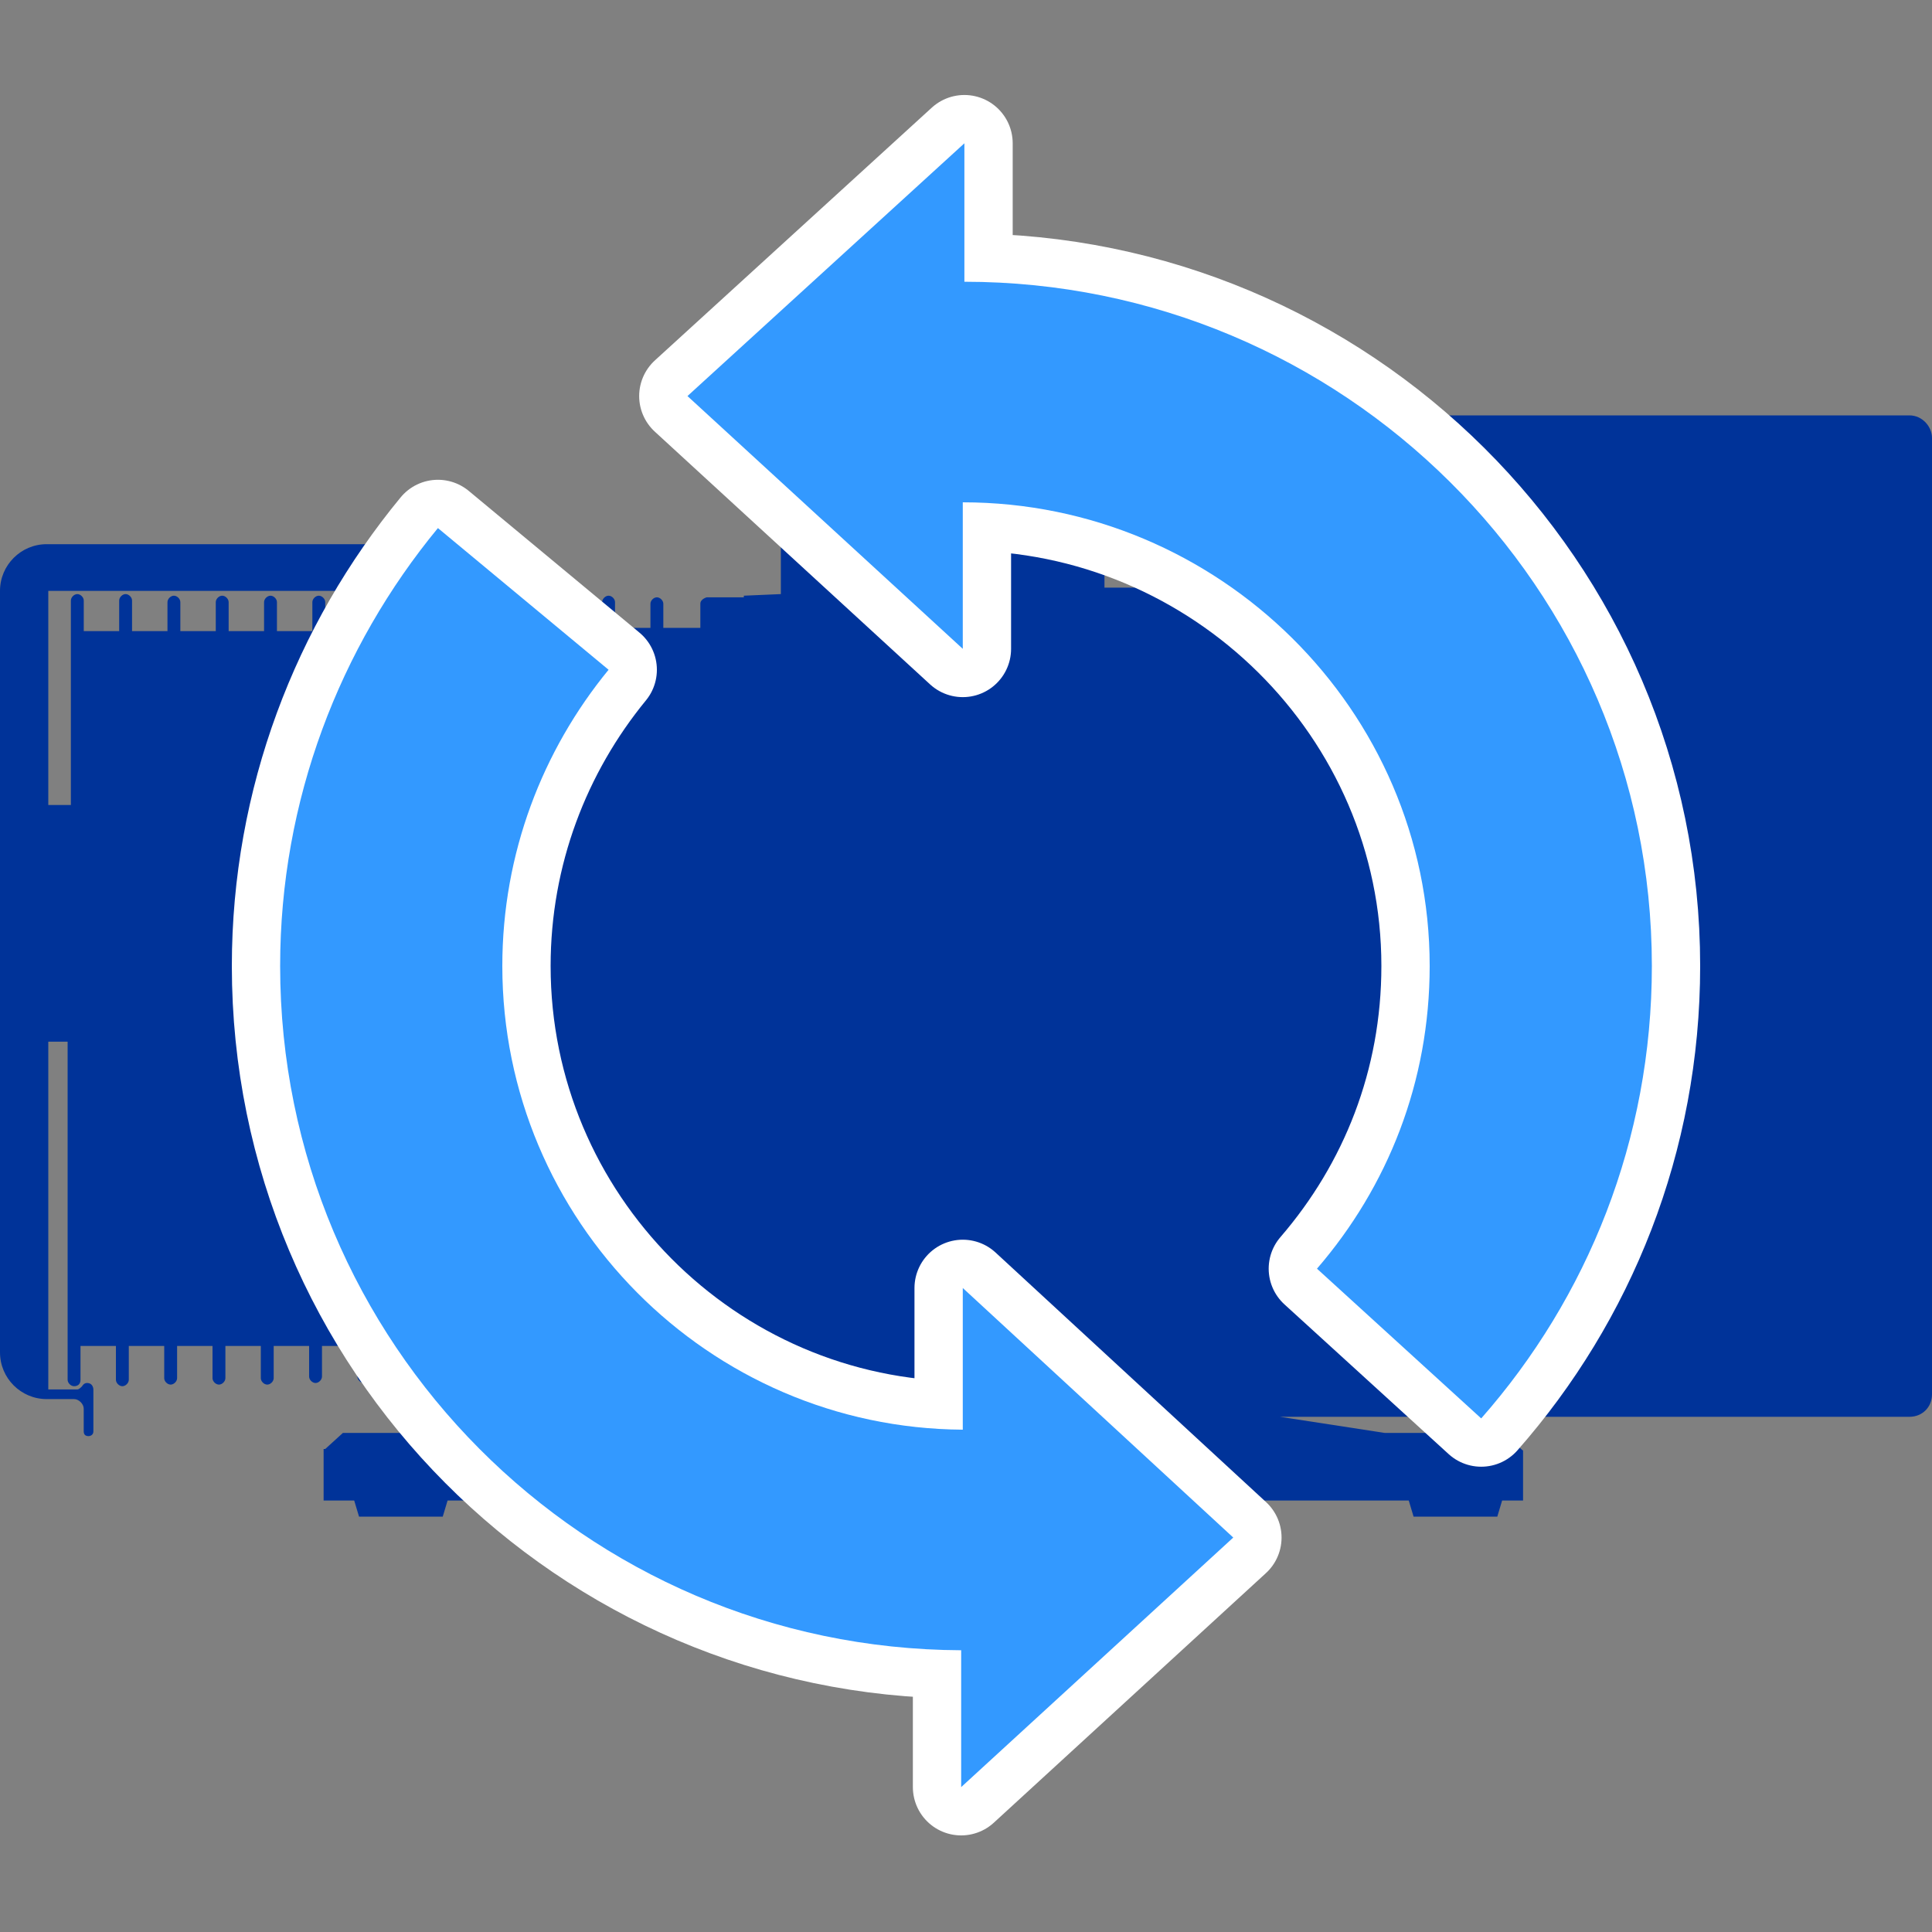 <?xml version="1.0" encoding="utf-8"?>
<!-- Generator: Adobe Illustrator 26.2.1, SVG Export Plug-In . SVG Version: 6.00 Build 0)  -->
<svg version="1.1" id="Layer_1" xmlns="http://www.w3.org/2000/svg" xmlns:xlink="http://www.w3.org/1999/xlink" x="0px" y="0px"
	 viewBox="0 0 120 120" enable-background="new 0 0 120 120" xml:space="preserve">
<rect x="0" y="0" width="120" height="120" fill="#808080" stroke="none"/>
<g>
	<path fill="#003399" d="M118.6,25.8H78l-0.5,0.3l-5.2,10.3v0.1h-3.7v-3.1l0,0c0-0.3-0.3-0.6-0.6-0.6h-4.7c-0.3,0-0.6,0.3-0.6,0.6
		v3.1l-6,0.2v-5.7l1.5-0.4l0.2-0.3v-0.8H46.8v0.8l0,0c0,0.1,0.1,0.2,0.2,0.2l1.5,0.4v6l-2.3,0.1v0.1h-2.3c0,0-0.4,0.1-0.4,0.4v1.5
		l-2.3,0v-1.5c0-0.2-0.2-0.4-0.4-0.4c-0.2,0-0.4,0.2-0.4,0.4v1.5l-2.2,0v-1.6c0-0.2-0.2-0.4-0.4-0.4c-0.2,0-0.4,0.2-0.4,0.4v1.6
		l-2.2,0v-1.6c0-0.2-0.2-0.4-0.4-0.4c-0.2,0-0.4,0.2-0.4,0.4v1.6l-2.2,0v-1.6c0-0.2-0.2-0.4-0.4-0.4c-0.2,0-0.4,0.2-0.4,0.4v1.6
		l-2.2,0v-1.6c0-0.2-0.2-0.4-0.4-0.4c-0.2,0-0.4,0.2-0.4,0.4v1.7l-2.2,0v-1.7c0-0.2-0.2-0.4-0.4-0.4c-0.2,0-0.4,0.2-0.4,0.4v1.7
		l-2.2,0v-1.7c0-0.2-0.2-0.4-0.4-0.4c-0.2,0-0.4,0.2-0.4,0.4v1.7l-2.2,0v-1.7c0-0.2-0.2-0.4-0.4-0.4c-0.2,0-0.4,0.2-0.4,0.4v1.8
		l-2.2,0v-1.8c0-0.2-0.2-0.4-0.4-0.4c-0.2,0-0.4,0.2-0.4,0.4v1.8l-2.2,0v-1.8c0-0.2-0.2-0.4-0.4-0.4c-0.2,0-0.4,0.2-0.4,0.4v1.8
		l-2.2,0v-1.8c0-0.2-0.2-0.4-0.4-0.4c-0.2,0-0.4,0.2-0.4,0.4v1.8l-2.2,0v-1.9c0-0.2-0.2-0.4-0.4-0.4c-0.2,0-0.4,0.2-0.4,0.4v1.9
		l-2.2,0v-1.9c0-0.2-0.2-0.4-0.4-0.4c-0.2,0-0.4,0.2-0.4,0.4v12.7H3V36.7h23.4l0,0.2c0,0.2,0.1,0.4,0.2,0.6l0.8,0.9
		c0.1,0.1,0.1,0.1,0.2,0.1c0.1,0,0.2,0,0.2-0.1c0,0,0.2-0.2,0-0.4L27,37.1l-0.2-2.4c0-0.5-0.4-0.8-0.9-0.9H2.9
		c-1.6,0-2.9,1.3-2.9,2.9L0,84c0,1.6,1.3,2.9,2.9,2.9h1.7c0.3,0,0.6,0.3,0.6,0.6v1.4c0,0.2,0.1,0.3,0.3,0.3c0,0,0.3,0,0.3-0.3v-2.6
		c0,0,0-0.4-0.4-0.4c-0.2,0-0.3,0.2-0.3,0.2c-0.1,0.1-0.2,0.2-0.3,0.2h0H3V64.7h1.2v21c0,0.2,0.2,0.4,0.4,0.4C4.8,86.1,5,86,5,85.7
		v-2.1l2.2,0v2.1c0,0.2,0.2,0.4,0.4,0.4c0.2,0,0.4-0.2,0.4-0.4v-2.1l2.2,0v2c0,0.2,0.2,0.4,0.4,0.4c0.2,0,0.4-0.2,0.4-0.4v-2l2.2,0
		v2c0,0.2,0.2,0.4,0.4,0.4c0.2,0,0.4-0.2,0.4-0.4v-2l2.2,0v2c0,0.2,0.2,0.4,0.4,0.4c0.2,0,0.4-0.2,0.4-0.4v-2l2.2,0v1.9
		c0,0.2,0.2,0.4,0.4,0.4c0.2,0,0.4-0.2,0.4-0.4v-1.9l2.2,0v1.9c0,0.2,0.2,0.4,0.4,0.4c0.2,0,0.4-0.2,0.4-0.4v-1.9l2.2,0v1.9
		c0,0.2,0.2,0.4,0.4,0.4c0.2,0,0.4-0.2,0.4-0.4v-1.9l2.2,0v1.8c0,0.2,0.2,0.4,0.4,0.4c0.2,0,0.4-0.2,0.4-0.4v-1.8l2.2,0v1.8
		c0,0.2,0.2,0.4,0.4,0.4c0.2,0,0.4-0.2,0.4-0.4v-1.8l2.2,0v1.8c0,0.2,0.2,0.4,0.4,0.4c0.2,0,0.4-0.2,0.4-0.4V84l2.2,0v1.7
		c0,0.2,0.2,0.4,0.4,0.4c0.2,0,0.4-0.2,0.4-0.4V84l2.2,0v1.7c0,0.2,0.2,0.4,0.4,0.4c0.2,0,0.4-0.2,0.4-0.4V84l2.3,0v1.7
		c0,0.3,0.4,0.4,0.4,0.4h2.3v0v0.3L28.6,89h-7.3L20.2,90l-0.1,0v3.2H22l0.3,1h5.2l0.3-1h59.7l0.3,1h5.2l0.3-1h1.3v-3.1l0,0L93.3,89
		H86L79.5,88h39.1c0.8,0,1.4-0.6,1.4-1.4l0-59.4l0,0C120,26.5,119.4,25.8,118.6,25.8z"/>
	<g>
		<path fill="#FFFFFF" stroke="#FFFFFF" stroke-width="6" stroke-linejoin="round" d="M59.8,40.3v-9.1c15.9,0,29,12.9,29,28.8
			c0,7.2-2.6,13.7-7,18.8L92,88.1c6.6-7.5,10.6-17.3,10.6-28.1c0-23.5-19.2-42.5-42.7-42.5V8.9L42.7,24.6L59.8,40.3z"/>
		<path fill="#FFFFFF" stroke="#FFFFFF" stroke-width="6" stroke-linejoin="round" d="M59.8,88.8C44,88.7,31.2,75.8,31.2,60
			c0-7,2.5-13.4,6.6-18.4l-10.6-8.8c-6.1,7.4-9.8,16.9-9.8,27.2c0,23.4,18.9,42.4,42.3,42.5v8.5l16.9-15.5L59.8,80V88.8z"/>
	</g>
	<g>
		<path fill="#3399FF" d="M59.8,40.3v-9.1c15.9,0,29,12.9,29,28.8c0,7.2-2.6,13.7-7,18.8L92,88.1c6.6-7.5,10.6-17.3,10.6-28.1
			c0-23.5-19.2-42.5-42.7-42.5V8.9L42.7,24.6L59.8,40.3z"/>
		<path fill="#3399FF" d="M59.8,88.8C44,88.7,31.2,75.8,31.2,60c0-7,2.5-13.4,6.6-18.4l-10.6-8.8c-6.1,7.4-9.8,16.9-9.8,27.2
			c0,23.4,18.9,42.4,42.3,42.5v8.5l16.9-15.5L59.8,80V88.8z"/>
	</g>
</g>
</svg>
